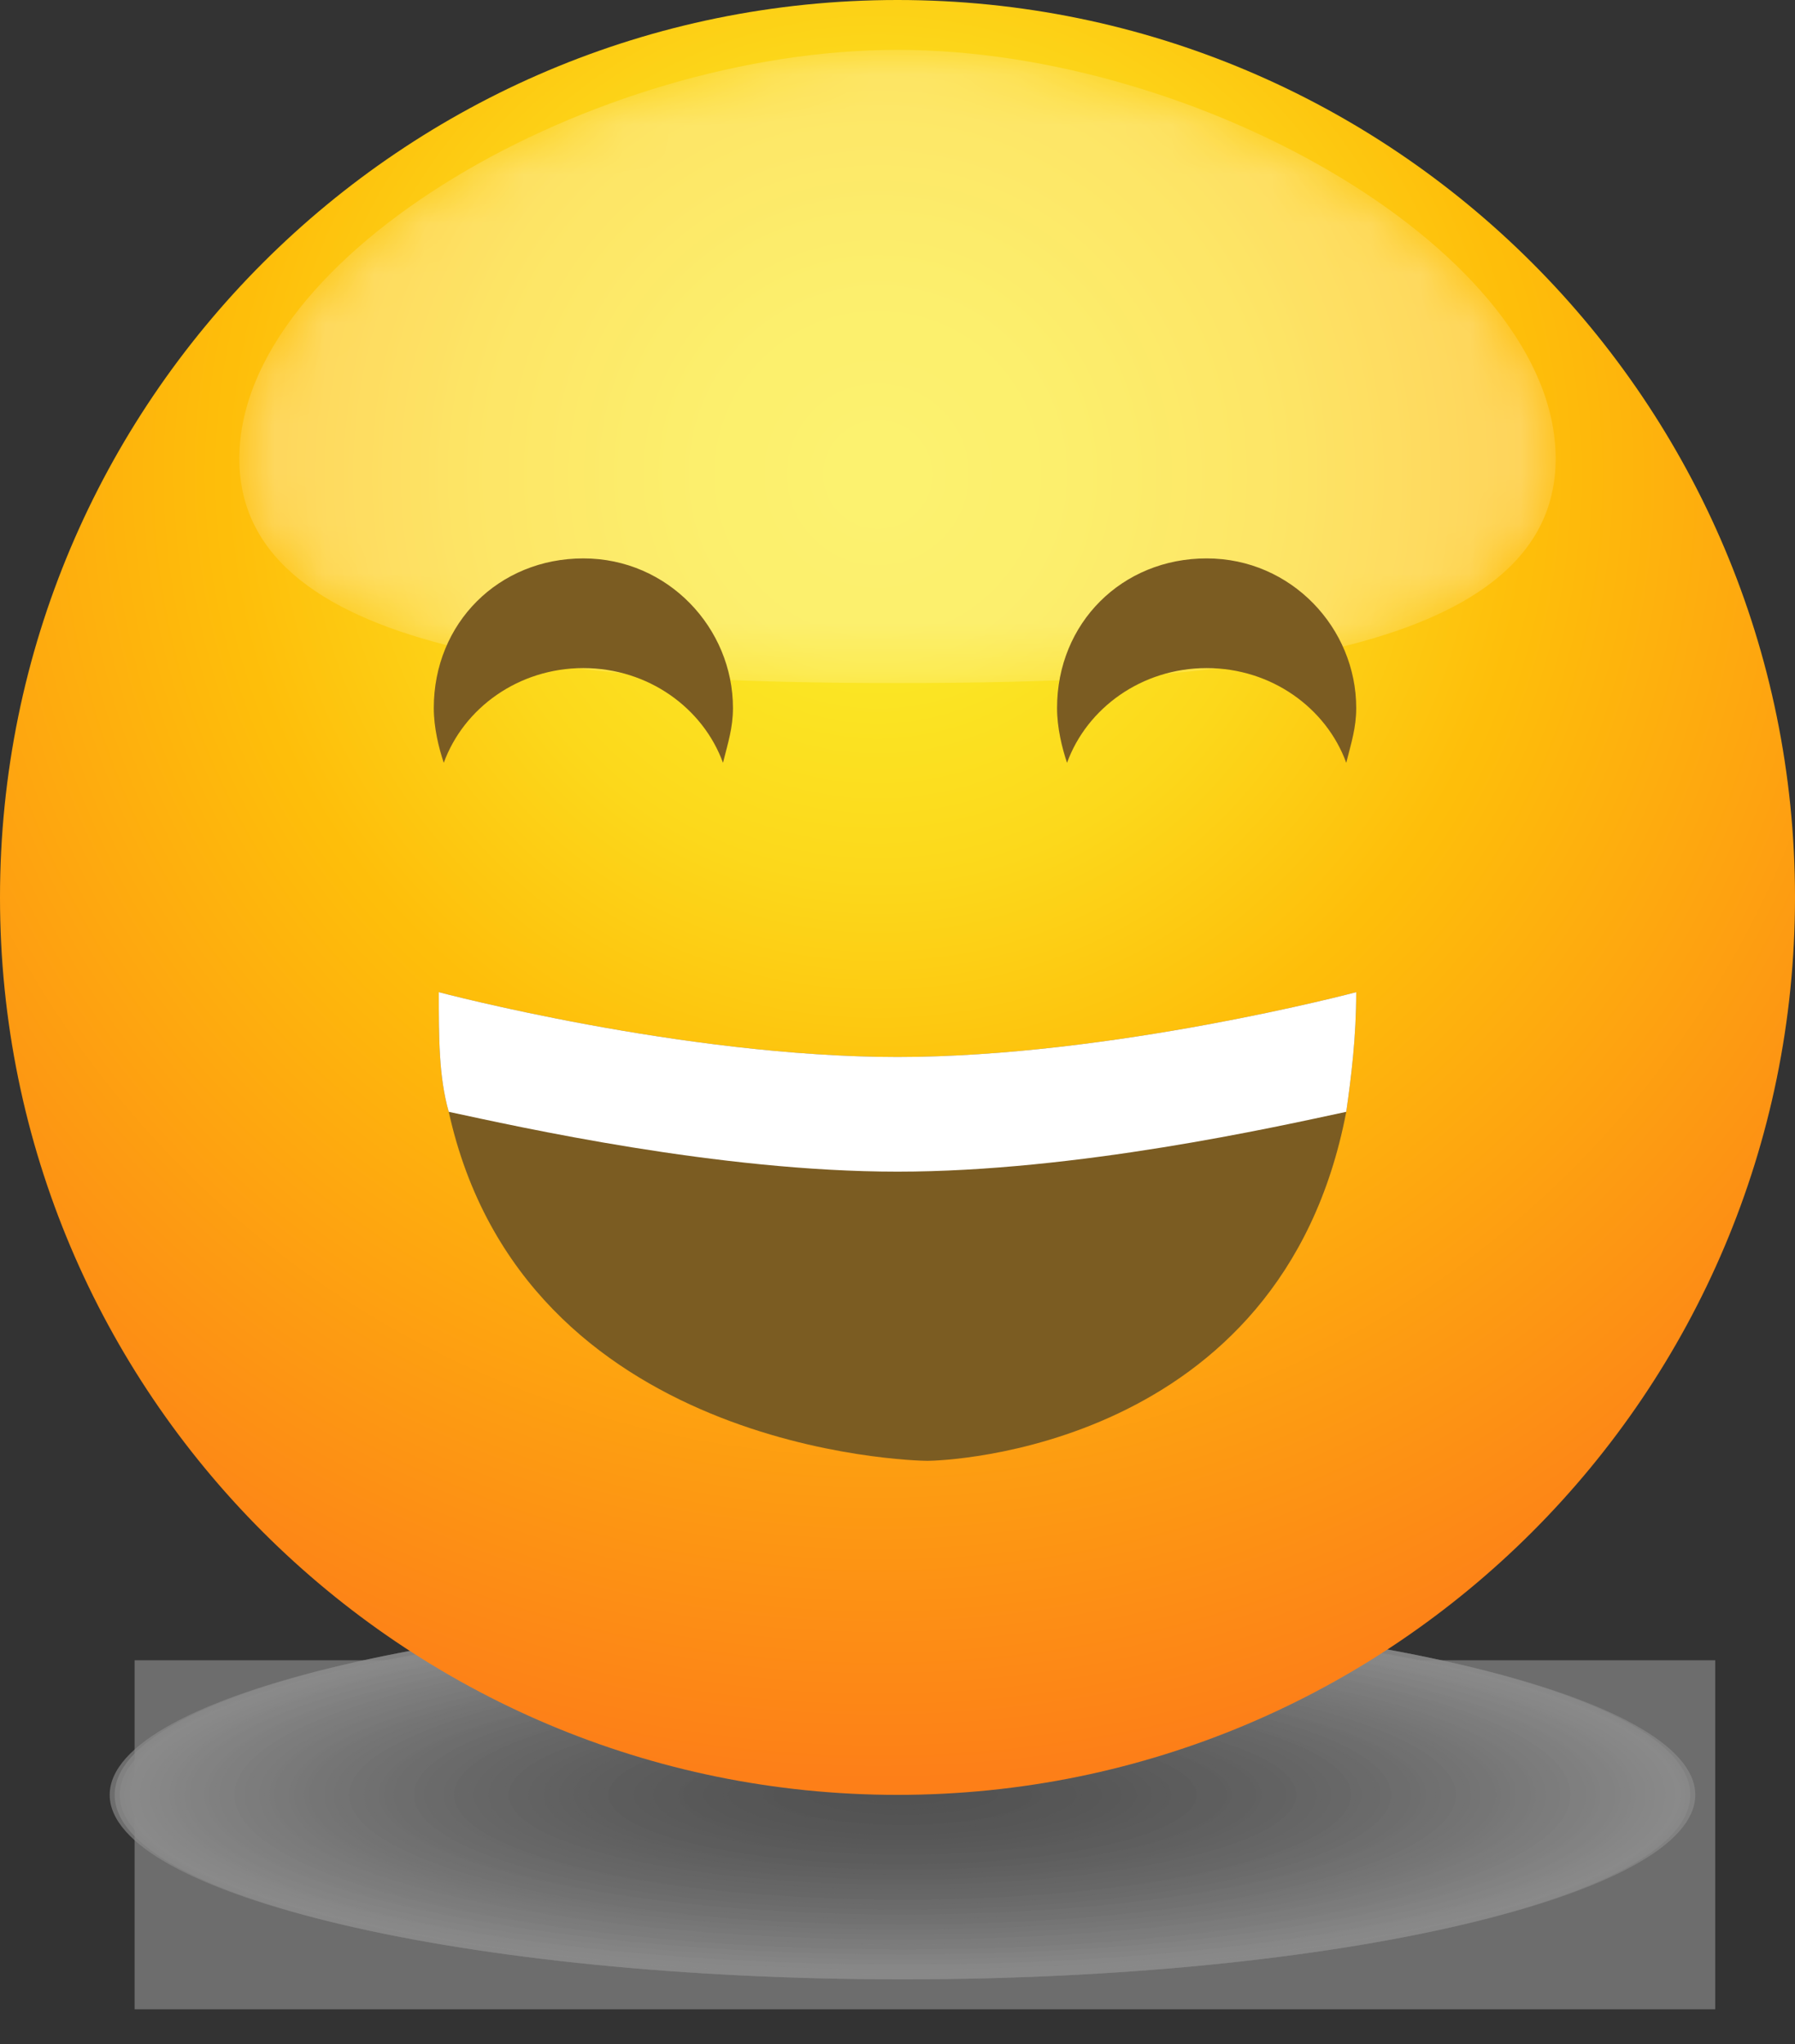 <?xml version="1.0" encoding="UTF-8"?> <svg xmlns="http://www.w3.org/2000/svg" width="36" height="41" viewBox="0 0 36 41" fill="none"><rect x="0" y="0" width="36" height="41" fill="#333333" stroke="none"/> <g opacity="0.66"> <g opacity="0.66"> <path opacity="0.66" d="M34.4 33.3H2.7V40.3H34.4V33.3Z" fill="white"></path> <path opacity="0.66" d="M2.2 36C2.2 38 9.3 39.7 18.1 39.7C26.9 39.7 34 38 34 36C34 34 26.9 32.3 18.1 32.3C9.3 32.3 2.2 34 2.2 36Z" fill="white"></path> <path opacity="0.66" d="M18.1 39.7C26.826 39.7 33.9 38.043 33.9 36C33.9 33.956 26.826 32.3 18.1 32.3C9.374 32.3 2.3 33.956 2.3 36C2.3 38.043 9.374 39.7 18.1 39.7Z" fill="#FDFDFD"></path> <path opacity="0.66" d="M18.1 39.6C26.771 39.6 33.8 37.988 33.8 36C33.8 34.012 26.771 32.4 18.1 32.4C9.429 32.4 2.4 34.012 2.4 36C2.4 37.988 9.429 39.6 18.1 39.6Z" fill="#FCFCFC"></path> <path opacity="0.66" d="M2.5 36C2.5 38 9.5 39.6 18.1 39.6C26.7 39.6 33.7 38 33.7 36C33.7 34 26.7 32.4 18.1 32.4C9.5 32.4 2.5 34 2.5 36Z" fill="#FAFAFA"></path> <path opacity="0.66" d="M18.1 39.6C26.66 39.6 33.6 37.988 33.6 36C33.6 34.012 26.66 32.4 18.1 32.4C9.54 32.4 2.6 34.012 2.6 36C2.6 37.988 9.54 39.6 18.1 39.6Z" fill="#F8F8F8"></path> <path opacity="0.66" d="M2.8 36C2.8 38 9.7 39.6 18.1 39.6C26.6 39.6 33.4 38 33.4 36C33.4 34 26.5 32.4 18.1 32.4C9.6 32.5 2.8 34.1 2.8 36Z" fill="#F7F7F7"></path> <path opacity="0.66" d="M18.1 39.5C26.495 39.5 33.3 37.933 33.3 36C33.3 34.067 26.495 32.5 18.1 32.5C9.705 32.5 2.9 34.067 2.9 36C2.9 37.933 9.705 39.5 18.1 39.5Z" fill="#F5F5F5"></path> <path opacity="0.66" d="M18.1 39.5C26.439 39.5 33.2 37.933 33.2 36C33.2 34.067 26.439 32.5 18.1 32.5C9.761 32.5 3 34.067 3 36C3 37.933 9.761 39.5 18.1 39.5Z" fill="#F3F3F3"></path> <path opacity="0.66" d="M3.1 36C3.1 37.9 9.8 39.5 18.1 39.5C26.4 39.5 33.1 37.9 33.1 36C33.1 34.1 26.4 32.5 18.1 32.5C9.8 32.6 3.1 34.1 3.1 36Z" fill="#F2F2F2"></path> <path opacity="0.66" d="M18.1 39.4C26.329 39.4 33 37.877 33 36C33 34.122 26.329 32.6 18.1 32.6C9.871 32.6 3.2 34.122 3.2 36C3.2 37.877 9.871 39.4 18.1 39.4Z" fill="#F0F0F0"></path> <path opacity="0.66" d="M3.4 36C3.4 37.9 10 39.4 18.1 39.4C26.2 39.4 32.8 37.9 32.8 36C32.8 34.1 26.2 32.6 18.1 32.6C10 32.6 3.4 34.1 3.4 36Z" fill="#EEEEEE"></path> <path opacity="0.66" d="M18.1 39.4C26.163 39.4 32.7 37.877 32.7 36C32.7 34.122 26.163 32.6 18.1 32.6C10.037 32.6 3.5 34.122 3.5 36C3.5 37.877 10.037 39.4 18.1 39.4Z" fill="#EDEDED"></path> <path opacity="0.66" d="M18.1 39.4C26.108 39.4 32.6 37.877 32.6 36C32.6 34.122 26.108 32.6 18.1 32.6C10.092 32.6 3.6 34.122 3.6 36C3.6 37.877 10.092 39.4 18.1 39.4Z" fill="#EBEBEB"></path> <path opacity="0.66" d="M3.7 36C3.7 37.8 10.1 39.3 18.1 39.3C26 39.3 32.5 37.8 32.5 36C32.5 34.2 26.1 32.7 18.1 32.7C10.2 32.7 3.7 34.2 3.7 36Z" fill="#EAEAEA"></path> <path opacity="0.66" d="M18.1 39.3C25.998 39.3 32.4 37.822 32.4 36C32.4 34.177 25.998 32.7 18.1 32.7C10.202 32.7 3.8 34.177 3.8 36C3.8 37.822 10.202 39.3 18.1 39.3Z" fill="#E8E8E8"></path> <path opacity="0.66" d="M4 36C4 37.8 10.3 39.3 18.1 39.3C25.9 39.3 32.2 37.8 32.2 36C32.2 34.2 25.9 32.7 18.1 32.7C10.3 32.8 4 34.2 4 36Z" fill="#E7E7E7"></path> <path opacity="0.66" d="M18.1 39.2C25.832 39.2 32.1 37.767 32.1 36C32.1 34.233 25.832 32.8 18.1 32.8C10.368 32.8 4.1 34.233 4.1 36C4.1 37.767 10.368 39.2 18.1 39.2Z" fill="#E5E5E5"></path> <path opacity="0.66" d="M18.1 39.2C25.777 39.2 32 37.767 32 36C32 34.233 25.777 32.8 18.1 32.8C10.423 32.8 4.2 34.233 4.2 36C4.2 37.767 10.423 39.2 18.1 39.2Z" fill="#E3E3E3"></path> <path opacity="0.66" d="M4.3 36C4.3 37.8 10.5 39.2 18.1 39.2C25.7 39.2 31.9 37.8 31.9 36C31.9 34.2 25.7 32.8 18.1 32.8C10.5 32.8 4.3 34.3 4.3 36Z" fill="#E2E2E2"></path> <path opacity="0.66" d="M18.1 39.2C25.666 39.2 31.8 37.767 31.8 36C31.8 34.233 25.666 32.8 18.1 32.8C10.534 32.8 4.4 34.233 4.4 36C4.4 37.767 10.534 39.2 18.1 39.2Z" fill="#E0E0E0"></path> <path opacity="0.66" d="M4.6 36C4.6 37.7 10.7 39.1 18.1 39.1C25.6 39.1 31.6 37.7 31.6 36C31.6 34.3 25.5 32.9 18.1 32.9C10.6 32.9 4.6 34.3 4.6 36Z" fill="#DFDFDF"></path> <path opacity="0.66" d="M18.1 39.1C25.501 39.1 31.5 37.712 31.5 36C31.5 34.288 25.501 32.9 18.1 32.9C10.699 32.9 4.7 34.288 4.7 36C4.7 37.712 10.699 39.1 18.1 39.1Z" fill="#DDDDDD"></path> <path opacity="0.66" d="M18.1 39.1C25.445 39.1 31.4 37.712 31.4 36C31.4 34.288 25.445 32.9 18.1 32.9C10.755 32.9 4.8 34.288 4.8 36C4.8 37.712 10.755 39.1 18.1 39.1Z" fill="#DCDCDC"></path> <path opacity="0.66" d="M4.9 36C4.9 37.7 10.8 39.1 18.1 39.1C25.4 39.1 31.3 37.7 31.3 36C31.3 34.3 25.4 32.9 18.1 32.9C10.8 33 4.9 34.3 4.9 36Z" fill="#DADADA"></path> <path opacity="0.66" d="M18.1 39C25.335 39 31.2 37.657 31.2 36C31.2 34.343 25.335 33 18.1 33C10.865 33 5 34.343 5 36C5 37.657 10.865 39 18.1 39Z" fill="#D9D9D9"></path> <path opacity="0.66" d="M5.2 36C5.2 37.7 11 39 18.1 39C25.3 39 31 37.7 31 36C31 34.3 25.2 33 18.1 33C11 33 5.2 34.4 5.2 36Z" fill="#D7D7D7"></path> <path opacity="0.66" d="M18.1 39C25.169 39 30.9 37.657 30.9 36C30.9 34.343 25.169 33 18.1 33C11.031 33 5.3 34.343 5.3 36C5.3 37.657 11.031 39 18.1 39Z" fill="#D6D6D6"></path> <path opacity="0.66" d="M18.1 38.9C25.114 38.9 30.8 37.601 30.8 36C30.8 34.398 25.114 33.1 18.1 33.1C11.086 33.1 5.4 34.398 5.4 36C5.4 37.601 11.086 38.9 18.1 38.9Z" fill="#D5D5D5"></path> <path opacity="0.66" d="M5.5 36C5.5 37.6 11.1 38.9 18.1 38.9C25.1 38.9 30.7 37.6 30.7 36C30.7 34.4 25.1 33.1 18.1 33.1C11.2 33.1 5.5 34.4 5.5 36Z" fill="#D3D3D3"></path> <path opacity="0.66" d="M18.1 38.9C25.003 38.9 30.6 37.601 30.6 36C30.6 34.398 25.003 33.1 18.1 33.1C11.196 33.1 5.6 34.398 5.6 36C5.6 37.601 11.196 38.9 18.1 38.9Z" fill="#D2D2D2"></path> <path opacity="0.66" d="M5.8 36C5.8 37.6 11.3 38.9 18.1 38.9C24.9 38.9 30.4 37.6 30.4 36C30.4 34.4 24.9 33.1 18.1 33.1C11.3 33.2 5.8 34.5 5.8 36Z" fill="#D0D0D0"></path> <path opacity="0.66" d="M18.1 38.8C24.838 38.8 30.3 37.546 30.3 36C30.3 34.453 24.838 33.2 18.1 33.2C11.362 33.2 5.9 34.453 5.9 36C5.9 37.546 11.362 38.8 18.1 38.8Z" fill="#CFCFCF"></path> <path opacity="0.66" d="M18.1 38.8C24.783 38.8 30.2 37.546 30.2 36C30.2 34.453 24.783 33.2 18.1 33.2C11.417 33.2 6 34.453 6 36C6 37.546 11.417 38.8 18.1 38.8Z" fill="#CDCDCD"></path> <path opacity="0.66" d="M6.1 36C6.1 37.5 11.5 38.8 18.1 38.8C24.7 38.8 30.1 37.6 30.1 36C30.1 34.5 24.7 33.2 18.1 33.2C11.5 33.3 6.1 34.5 6.1 36Z" fill="#CCCCCC"></path> <path opacity="0.66" d="M18.1 38.7C24.672 38.7 30 37.491 30 36C30 34.509 24.672 33.3 18.1 33.3C11.528 33.3 6.2 34.509 6.2 36C6.2 37.491 11.528 38.7 18.1 38.7Z" fill="#CBCBCB"></path> <path opacity="0.66" d="M6.4 36C6.4 37.5 11.7 38.7 18.1 38.7C24.6 38.7 29.8 37.5 29.8 36C29.8 34.5 24.5 33.3 18.1 33.3C11.6 33.3 6.4 34.5 6.4 36Z" fill="#C9C9C9"></path> <path opacity="0.66" d="M18.1 38.7C24.506 38.7 29.7 37.491 29.7 36C29.7 34.509 24.506 33.3 18.1 33.3C11.694 33.3 6.5 34.509 6.5 36C6.5 37.491 11.694 38.7 18.1 38.7Z" fill="#C8C8C8"></path> <path opacity="0.66" d="M18.1 38.7C24.451 38.7 29.6 37.491 29.6 36C29.6 34.509 24.451 33.3 18.1 33.3C11.749 33.3 6.6 34.509 6.6 36C6.6 37.491 11.749 38.7 18.1 38.7Z" fill="#C6C6C6"></path> <path opacity="0.66" d="M6.7 36C6.7 37.5 11.8 38.6 18.1 38.6C24.4 38.6 29.5 37.4 29.5 36C29.5 34.5 24.4 33.4 18.1 33.4C11.8 33.4 6.7 34.6 6.7 36Z" fill="#C5C5C5"></path> <path opacity="0.66" d="M18.1 38.6C24.341 38.6 29.4 37.436 29.4 36C29.4 34.564 24.341 33.4 18.1 33.4C11.859 33.4 6.8 34.564 6.8 36C6.8 37.436 11.859 38.6 18.1 38.6Z" fill="#C4C4C4"></path> <path opacity="0.66" d="M7 36C7 37.4 12 38.6 18.1 38.6C24.3 38.6 29.2 37.4 29.2 36C29.2 34.6 24.2 33.4 18.1 33.4C12 33.5 7 34.6 7 36Z" fill="#C2C2C2"></path> <path opacity="0.66" d="M18.1 38.6C24.175 38.6 29.1 37.436 29.1 36C29.1 34.564 24.175 33.4 18.1 33.4C12.025 33.4 7.1 34.564 7.1 36C7.1 37.436 12.025 38.6 18.1 38.6Z" fill="#C1C1C1"></path> <path opacity="0.66" d="M18.1 38.5C24.12 38.5 29 37.381 29 36C29 34.619 24.12 33.5 18.1 33.5C12.08 33.5 7.2 34.619 7.2 36C7.2 37.381 12.08 38.5 18.1 38.5Z" fill="#C0C0C0"></path> <path opacity="0.66" d="M18.1 38.5C24.065 38.5 28.9 37.381 28.9 36C28.9 34.619 24.065 33.5 18.1 33.5C12.135 33.5 7.3 34.619 7.3 36C7.3 37.381 12.135 38.5 18.1 38.5Z" fill="#BFBFBF"></path> <path opacity="0.66" d="M18.1 38.5C24.009 38.5 28.8 37.381 28.8 36C28.8 34.619 24.009 33.5 18.1 33.5C12.191 33.5 7.4 34.619 7.4 36C7.4 37.381 12.191 38.5 18.1 38.5Z" fill="#BDBDBD"></path> <path opacity="0.66" d="M7.6 36C7.6 37.3 12.3 38.4 18.1 38.4C23.9 38.4 28.6 37.3 28.6 36C28.6 34.7 23.9 33.6 18.1 33.6C12.3 33.6 7.6 34.7 7.6 36Z" fill="#BCBCBC"></path> <path opacity="0.66" d="M18.1 38.4C23.844 38.4 28.5 37.325 28.5 36C28.5 34.674 23.844 33.6 18.1 33.6C12.356 33.6 7.7 34.674 7.7 36C7.7 37.325 12.356 38.4 18.1 38.4Z" fill="#BBBBBB"></path> <path opacity="0.66" d="M18.1 38.4C23.788 38.4 28.4 37.325 28.4 36C28.4 34.674 23.788 33.6 18.1 33.6C12.411 33.6 7.8 34.674 7.8 36C7.8 37.325 12.411 38.4 18.1 38.4Z" fill="#B9B9B9"></path> <path opacity="0.66" d="M18.1 38.4C23.733 38.4 28.3 37.325 28.3 36C28.3 34.674 23.733 33.6 18.1 33.6C12.467 33.6 7.9 34.674 7.9 36C7.9 37.325 12.467 38.4 18.1 38.4Z" fill="#B8B8B8"></path> <path opacity="0.66" d="M18.1 38.3C23.678 38.3 28.2 37.27 28.2 36C28.2 34.73 23.678 33.7 18.1 33.7C12.522 33.7 8 34.73 8 36C8 37.27 12.522 38.3 18.1 38.3Z" fill="#B7B7B7"></path> <path opacity="0.66" d="M8.2 36C8.2 37.3 12.7 38.3 18.1 38.3C23.6 38.3 28 37.3 28 36C28 34.7 23.5 33.7 18.1 33.7C12.6 33.7 8.2 34.8 8.2 36Z" fill="#B6B6B6"></path> <path opacity="0.66" d="M18.1 38.3C23.512 38.3 27.9 37.27 27.9 36C27.9 34.73 23.512 33.7 18.1 33.7C12.688 33.7 8.3 34.73 8.3 36C8.3 37.27 12.688 38.3 18.1 38.3Z" fill="#B4B4B4"></path> <path opacity="0.66" d="M18.1 38.2C23.457 38.2 27.8 37.215 27.8 36C27.8 34.785 23.457 33.8 18.1 33.8C12.743 33.8 8.4 34.785 8.4 36C8.4 37.215 12.743 38.2 18.1 38.2Z" fill="#B3B3B3"></path> <path opacity="0.66" d="M18.1 38.2C23.402 38.2 27.7 37.215 27.7 36C27.7 34.785 23.402 33.8 18.1 33.8C12.798 33.8 8.5 34.785 8.5 36C8.5 37.215 12.798 38.2 18.1 38.2Z" fill="#B2B2B2"></path> <path opacity="0.66" d="M18.1 38.2C23.347 38.2 27.6 37.215 27.6 36C27.6 34.785 23.347 33.8 18.1 33.8C12.853 33.8 8.6 34.785 8.6 36C8.6 37.215 12.853 38.2 18.1 38.2Z" fill="#B1B1B1"></path> <path opacity="0.66" d="M8.8 36C8.8 37.2 13 38.2 18.2 38.2C23.4 38.2 27.6 37.2 27.6 36C27.6 34.8 23.4 33.8 18.2 33.8C12.9 33.9 8.8 34.8 8.8 36Z" fill="#B0B0B0"></path> <path opacity="0.66" d="M18.1 38.1C23.181 38.1 27.3 37.16 27.3 36C27.3 34.84 23.181 33.9 18.1 33.9C13.019 33.9 8.9 34.84 8.9 36C8.9 37.16 13.019 38.1 18.1 38.1Z" fill="#AFAFAF"></path> <path opacity="0.66" d="M9 36C9 37.2 13.1 38.1 18.1 38.1C23.1 38.1 27.2 37.2 27.2 36C27.2 34.8 23.1 33.9 18.1 33.9C13.1 33.9 9 34.9 9 36Z" fill="#ADADAD"></path> <path opacity="0.66" d="M18.1 38.1C23.07 38.1 27.1 37.16 27.1 36C27.1 34.84 23.07 33.9 18.1 33.9C13.129 33.9 9.1 34.84 9.1 36C9.1 37.16 13.129 38.1 18.1 38.1Z" fill="#ACACAC"></path> <path opacity="0.66" d="M18.1 38.1C23.015 38.1 27 37.16 27 36C27 34.84 23.015 33.9 18.1 33.9C13.185 33.9 9.2 34.84 9.2 36C9.2 37.16 13.185 38.1 18.1 38.1Z" fill="#ABABAB"></path> <path opacity="0.66" d="M9.4 36C9.4 37.1 13.3 38 18.2 38C23.1 38 27 37.1 27 36C27 34.9 23.1 34 18.2 34C13.3 34 9.4 34.9 9.4 36Z" fill="#AAAAAA"></path> <path opacity="0.66" d="M18.1 38C22.85 38 26.7 37.105 26.7 36C26.7 34.895 22.85 34 18.1 34C13.35 34 9.5 34.895 9.5 36C9.5 37.105 13.35 38 18.1 38Z" fill="#A9A9A9"></path> <path opacity="0.66" d="M9.6 36C9.6 37.1 13.4 38 18.1 38C22.8 38 26.6 37.1 26.6 36C26.6 34.9 22.8 34 18.1 34C13.4 34.1 9.6 34.9 9.6 36Z" fill="#A8A8A8"></path> <path opacity="0.66" d="M18.1 37.9C22.739 37.9 26.5 37.049 26.5 36C26.5 34.95 22.739 34.1 18.1 34.1C13.461 34.1 9.7 34.95 9.7 36C9.7 37.049 13.461 37.9 18.1 37.9Z" fill="#A7A7A7"></path> <path opacity="0.66" d="M18.1 37.9C22.684 37.9 26.4 37.049 26.4 36C26.4 34.95 22.684 34.1 18.1 34.1C13.516 34.1 9.8 34.95 9.8 36C9.8 37.049 13.516 37.9 18.1 37.9Z" fill="#A6A6A6"></path> <path opacity="0.66" d="M10 36C10 37 13.6 37.9 18.2 37.9C22.7 37.9 26.4 37.1 26.4 36C26.4 34.9 22.8 34.1 18.2 34.1C13.6 34.1 10 35 10 36Z" fill="#A5A5A5"></path> <path opacity="0.66" d="M18.1 37.9C22.518 37.9 26.1 37.049 26.1 36C26.1 34.95 22.518 34.1 18.1 34.1C13.682 34.1 10.1 34.95 10.1 36C10.1 37.049 13.682 37.9 18.1 37.9Z" fill="#A3A3A3"></path> <path opacity="0.66" d="M10.2 36C10.2 37 13.7 37.8 18.1 37.8C22.5 37.8 26 37 26 36C26 35 22.5 34.2 18.1 34.2C13.7 34.2 10.2 35 10.2 36Z" fill="#A2A2A2"></path> <path opacity="0.66" d="M18.1 37.8C22.408 37.8 25.9 36.994 25.9 36C25.9 35.006 22.408 34.2 18.1 34.2C13.792 34.2 10.3 35.006 10.3 36C10.3 36.994 13.792 37.8 18.1 37.8Z" fill="#A1A1A1"></path> <path opacity="0.66" d="M18.1 37.8C22.352 37.8 25.8 36.994 25.8 36C25.8 35.006 22.352 34.2 18.1 34.2C13.847 34.2 10.4 35.006 10.4 36C10.4 36.994 13.847 37.8 18.1 37.8Z" fill="#A0A0A0"></path> <path opacity="0.66" d="M10.6 36C10.6 37 14 37.7 18.2 37.7C22.4 37.7 25.8 36.9 25.8 36C25.8 35.1 22.4 34.3 18.2 34.3C13.9 34.3 10.6 35.1 10.6 36Z" fill="#9F9F9F"></path> <path opacity="0.66" d="M18.1 37.7C22.187 37.7 25.5 36.939 25.5 36C25.5 35.061 22.187 34.3 18.1 34.3C14.013 34.3 10.7 35.061 10.7 36C10.7 36.939 14.013 37.7 18.1 37.7Z" fill="#9E9E9E"></path> <path opacity="0.66" d="M10.8 36C10.8 36.9 14.1 37.7 18.1 37.7C22.1 37.7 25.4 36.9 25.4 36C25.4 35.1 22.1 34.3 18.1 34.3C14.1 34.3 10.8 35.1 10.8 36Z" fill="#9D9D9D"></path> <path opacity="0.66" d="M18.1 37.7C22.076 37.7 25.3 36.939 25.3 36C25.3 35.061 22.076 34.3 18.1 34.3C14.123 34.3 10.9 35.061 10.9 36C10.9 36.939 14.123 37.7 18.1 37.7Z" fill="#9C9C9C"></path> <path opacity="0.66" d="M18.1 37.6C22.021 37.6 25.2 36.884 25.2 36C25.2 35.116 22.021 34.4 18.1 34.4C14.179 34.4 11 35.116 11 36C11 36.884 14.179 37.6 18.1 37.6Z" fill="#9B9B9B"></path> <path opacity="0.66" d="M11.2 36C11.2 36.9 14.3 37.6 18.2 37.6C22 37.6 25.2 36.9 25.2 36C25.2 35.1 22.1 34.4 18.2 34.4C14.3 34.4 11.2 35.1 11.2 36Z" fill="#9A9A9A"></path> <path opacity="0.66" d="M18.1 37.6C21.855 37.6 24.9 36.884 24.9 36C24.9 35.116 21.855 34.4 18.1 34.4C14.344 34.4 11.3 35.116 11.3 36C11.3 36.884 14.344 37.6 18.1 37.6Z" fill="#999999"></path> <path opacity="0.66" d="M11.4 36C11.4 36.9 14.4 37.6 18.1 37.6C21.8 37.6 24.8 36.9 24.8 36C24.8 35.1 21.8 34.4 18.1 34.4C14.4 34.5 11.4 35.2 11.4 36Z" fill="#989898"></path> <path opacity="0.66" d="M18.1 37.5C21.745 37.5 24.7 36.828 24.7 36C24.7 35.172 21.745 34.5 18.1 34.5C14.455 34.5 11.5 35.172 11.5 36C11.5 36.828 14.455 37.5 18.1 37.5Z" fill="#989898"></path> <path opacity="0.66" d="M18.1 37.5C21.69 37.5 24.6 36.828 24.6 36C24.6 35.172 21.69 34.5 18.1 34.5C14.51 34.5 11.6 35.172 11.6 36C11.6 36.828 14.51 37.5 18.1 37.5Z" fill="#979797"></path> <path opacity="0.66" d="M11.8 36C11.8 36.8 14.6 37.5 18.2 37.5C21.7 37.5 24.6 36.8 24.6 36C24.6 35.2 21.8 34.5 18.2 34.5C14.6 34.6 11.8 35.2 11.8 36Z" fill="#969696"></path> <path opacity="0.66" d="M11.9 36C11.9 36.8 14.7 37.4 18.1 37.4C21.5 37.4 24.3 36.8 24.3 36C24.3 35.2 21.5 34.6 18.1 34.6C14.7 34.6 11.9 35.2 11.9 36Z" fill="#959595"></path> <path opacity="0.66" d="M12 36C12 36.8 14.7 37.4 18.1 37.4C21.5 37.4 24.2 36.8 24.2 36C24.2 35.2 21.5 34.6 18.1 34.6C14.7 34.6 12 35.3 12 36Z" fill="#949494"></path> <path opacity="0.66" d="M18.1 37.4C21.414 37.4 24.1 36.773 24.1 36C24.1 35.226 21.414 34.6 18.1 34.6C14.786 34.6 12.1 35.226 12.1 36C12.1 36.773 14.786 37.4 18.1 37.4Z" fill="#939393"></path> <path opacity="0.66" d="M18.1 37.4C21.358 37.4 24 36.773 24 36C24 35.226 21.358 34.6 18.1 34.6C14.841 34.6 12.2 35.226 12.2 36C12.2 36.773 14.841 37.4 18.1 37.4Z" fill="#929292"></path> <path opacity="0.66" d="M12.4 36C12.4 36.7 15 37.3 18.2 37.3C21.4 37.3 24 36.7 24 36C24 35.3 21.4 34.7 18.2 34.7C14.9 34.7 12.4 35.3 12.4 36Z" fill="#919191"></path> <path opacity="0.66" d="M18.1 37.3C21.193 37.3 23.7 36.718 23.7 36C23.7 35.282 21.193 34.7 18.1 34.7C15.007 34.7 12.5 35.282 12.5 36C12.5 36.718 15.007 37.3 18.1 37.3Z" fill="#919191"></path> <path opacity="0.66" d="M12.6 36C12.6 36.7 15.1 37.3 18.1 37.3C21.1 37.3 23.6 36.7 23.6 36C23.6 35.3 21.1 34.7 18.1 34.7C15.1 34.8 12.6 35.3 12.6 36Z" fill="#909090"></path> <path opacity="0.66" d="M18.1 37.2C21.082 37.2 23.5 36.663 23.5 36C23.5 35.337 21.082 34.8 18.1 34.8C15.118 34.8 12.7 35.337 12.7 36C12.7 36.663 15.118 37.2 18.1 37.2Z" fill="#8F8F8F"></path> <path opacity="0.66" d="M12.8 36C12.8 36.7 15.2 37.2 18.1 37.2C21 37.2 23.4 36.7 23.4 36C23.4 35.3 21 34.8 18.1 34.8C15.2 34.8 12.8 35.4 12.8 36Z" fill="#8E8E8E"></path> <path opacity="0.66" d="M13 36C13 36.7 15.3 37.2 18.2 37.2C21 37.2 23.4 36.7 23.4 36C23.4 35.3 21.1 34.8 18.2 34.8C15.3 34.8 13 35.4 13 36Z" fill="#8D8D8D"></path> <path opacity="0.66" d="M18.1 37.2C20.861 37.2 23.1 36.663 23.1 36C23.1 35.337 20.861 34.8 18.1 34.8C15.339 34.8 13.1 35.337 13.1 36C13.1 36.663 15.339 37.2 18.1 37.2Z" fill="#8D8D8D"></path> <path opacity="0.66" d="M13.2 36C13.2 36.6 15.4 37.1 18.1 37.1C20.8 37.1 23 36.6 23 36C23 35.4 20.8 34.9 18.1 34.9C15.4 34.9 13.2 35.4 13.2 36Z" fill="#8C8C8C"></path> <path opacity="0.66" d="M18.1 37.1C20.751 37.1 22.9 36.607 22.9 36C22.9 35.392 20.751 34.9 18.1 34.9C15.449 34.9 13.3 35.392 13.3 36C13.3 36.607 15.449 37.1 18.1 37.1Z" fill="#8B8B8B"></path> <path opacity="0.66" d="M13.4 36C13.4 36.6 15.5 37.1 18.1 37.1C20.7 37.1 22.8 36.6 22.8 36C22.8 35.4 20.7 34.9 18.1 34.9C15.5 35 13.4 35.4 13.4 36Z" fill="#8A8A8A"></path> <path opacity="0.66" d="M13.6 36C13.6 36.6 15.6 37.1 18.2 37.1C20.7 37.1 22.8 36.6 22.8 36C22.8 35.4 20.8 34.9 18.2 34.9C15.6 35 13.6 35.5 13.6 36Z" fill="#8A8A8A"></path> <path opacity="0.66" d="M18.1 37C20.53 37 22.5 36.552 22.5 36C22.5 35.448 20.53 35 18.1 35C15.67 35 13.7 35.448 13.7 36C13.7 36.552 15.67 37 18.1 37Z" fill="#898989"></path> <path opacity="0.66" d="M13.8 36C13.8 36.6 15.7 37 18.1 37C20.5 37 22.4 36.6 22.4 36C22.4 35.4 20.5 35 18.1 35C15.7 35 13.8 35.5 13.8 36Z" fill="#888888"></path> <path opacity="0.66" d="M13.9 36C13.9 36.5 15.8 37 18.1 37C20.4 37 22.3 36.6 22.3 36C22.3 35.4 20.4 35 18.1 35C15.8 35.1 13.9 35.5 13.9 36Z" fill="#888888"></path> <path opacity="0.66" d="M14 36C14 36.5 15.8 36.9 18.1 36.9C20.4 36.9 22.2 36.5 22.2 36C22.2 35.5 20.4 35.1 18.1 35.1C15.9 35.1 14 35.5 14 36Z" fill="#878787"></path> <path opacity="0.66" d="M18.1 36.9C20.309 36.9 22.1 36.497 22.1 36C22.1 35.503 20.309 35.1 18.1 35.1C15.891 35.1 14.1 35.503 14.1 36C14.1 36.497 15.891 36.9 18.1 36.9Z" fill="#868686"></path> <path opacity="0.66" d="M18.1 36.9C20.199 36.9 21.9 36.497 21.9 36C21.9 35.503 20.199 35.1 18.1 35.1C16.001 35.1 14.3 35.503 14.3 36C14.3 36.497 16.001 36.9 18.1 36.9Z" fill="#868686"></path> <path opacity="0.66" d="M14.4 36C14.4 36.5 16.1 36.9 18.1 36.9C20.1 36.9 21.8 36.5 21.8 36C21.8 35.5 20.1 35.1 18.1 35.1C16.1 35.1 14.4 35.6 14.4 36Z" fill="#858585"></path> <path opacity="0.66" d="M14.5 36C14.5 36.5 16.1 36.8 18.1 36.8C20.1 36.8 21.7 36.4 21.7 36C21.7 35.6 20.1 35.2 18.1 35.2C16.1 35.2 14.5 35.6 14.5 36Z" fill="#848484"></path> <path opacity="0.66" d="M14.6 36C14.6 36.4 16.2 36.8 18.1 36.8C20 36.8 21.6 36.4 21.6 36C21.6 35.6 20 35.2 18.1 35.2C16.2 35.2 14.6 35.6 14.6 36Z" fill="#848484"></path> <path opacity="0.66" d="M18.1 36.8C19.978 36.8 21.5 36.441 21.5 36C21.5 35.558 19.978 35.2 18.1 35.2C16.222 35.2 14.7 35.558 14.7 36C14.7 36.441 16.222 36.8 18.1 36.8Z" fill="#838383"></path> <path opacity="0.66" d="M18.1 36.7C19.867 36.7 21.3 36.386 21.3 36C21.3 35.613 19.867 35.3 18.1 35.3C16.333 35.3 14.9 35.613 14.9 36C14.9 36.386 16.333 36.7 18.1 36.7Z" fill="#838383"></path> <path opacity="0.66" d="M15 36C15 36.4 16.4 36.7 18.1 36.7C19.8 36.7 21.2 36.4 21.2 36C21.2 35.6 19.8 35.3 18.1 35.3C16.4 35.3 15 35.6 15 36Z" fill="#828282"></path> <path opacity="0.66" d="M15.1 36C15.1 36.4 16.4 36.7 18.1 36.7C19.8 36.7 21.1 36.4 21.1 36C21.1 35.6 19.8 35.3 18.1 35.3C16.5 35.3 15.1 35.6 15.1 36Z" fill="#828282"></path> <path opacity="0.66" d="M18.1 36.7C19.702 36.7 21 36.386 21 36C21 35.613 19.702 35.3 18.1 35.3C16.498 35.3 15.2 35.613 15.2 36C15.2 36.386 16.498 36.7 18.1 36.7Z" fill="#818181"></path> <path opacity="0.66" d="M18.1 36.6C19.646 36.6 20.9 36.331 20.9 36C20.9 35.669 19.646 35.4 18.1 35.4C16.553 35.4 15.3 35.669 15.3 36C15.3 36.331 16.553 36.6 18.1 36.6Z" fill="#818181"></path> <path opacity="0.66" d="M18.1 36.6C19.536 36.6 20.7 36.331 20.7 36C20.7 35.669 19.536 35.4 18.1 35.4C16.664 35.4 15.5 35.669 15.5 36C15.5 36.331 16.664 36.6 18.1 36.6Z" fill="#808080"></path> <path opacity="0.66" d="M15.6 36C15.6 36.3 16.7 36.6 18.1 36.6C19.5 36.6 20.6 36.3 20.6 36C20.6 35.7 19.5 35.4 18.1 35.4C16.7 35.5 15.6 35.7 15.6 36Z" fill="#808080"></path> <path opacity="0.66" d="M15.7 36C15.7 36.3 16.8 36.6 18.1 36.6C19.4 36.6 20.5 36.4 20.5 36C20.5 35.6 19.4 35.4 18.1 35.4C16.8 35.5 15.7 35.7 15.7 36Z" fill="#7F7F7F"></path> <path opacity="0.66" d="M15.8 36C15.8 36.3 16.8 36.5 18.1 36.5C19.4 36.5 20.4 36.3 20.4 36C20.4 35.7 19.4 35.5 18.1 35.5C16.9 35.5 15.8 35.7 15.8 36Z" fill="#7F7F7F"></path> <path opacity="0.66" d="M18.1 36.5C19.315 36.5 20.3 36.276 20.3 36C20.3 35.724 19.315 35.5 18.1 35.5C16.885 35.5 15.9 35.724 15.9 36C15.9 36.276 16.885 36.5 18.1 36.5Z" fill="#7E7E7E"></path> <path opacity="0.66" d="M18.1 36.5C19.204 36.5 20.1 36.276 20.1 36C20.1 35.724 19.204 35.5 18.1 35.5C16.995 35.5 16.1 35.724 16.1 36C16.1 36.276 16.995 36.5 18.1 36.5Z" fill="#7E7E7E"></path> <path opacity="0.66" d="M16.2 36C16.2 36.2 17.1 36.4 18.1 36.4C19.2 36.4 20 36.2 20 36C20 35.8 19.1 35.6 18.1 35.6C17.1 35.6 16.2 35.8 16.2 36Z" fill="#7D7D7D"></path> <path opacity="0.66" d="M18.1 36.4C19.094 36.4 19.9 36.221 19.9 36C19.9 35.779 19.094 35.6 18.1 35.6C17.106 35.6 16.3 35.779 16.3 36C16.3 36.221 17.106 36.4 18.1 36.4Z" fill="#7D7D7D"></path> <path opacity="0.66" d="M16.4 36C16.4 36.2 17.2 36.4 18.1 36.4C19 36.4 19.8 36.2 19.8 36C19.8 35.8 19 35.6 18.1 35.6C17.2 35.6 16.4 35.8 16.4 36Z" fill="#7D7D7D"></path> <path opacity="0.66" d="M18.1 36.4C18.984 36.4 19.7 36.221 19.7 36C19.7 35.779 18.984 35.6 18.1 35.6C17.216 35.6 16.5 35.779 16.5 36C16.5 36.221 17.216 36.4 18.1 36.4Z" fill="#7C7C7C"></path> <path opacity="0.66" d="M16.7 36C16.7 36.2 17.3 36.3 18.1 36.3C18.9 36.3 19.5 36.2 19.5 36C19.5 35.8 18.9 35.7 18.1 35.7C17.3 35.7 16.7 35.8 16.7 36Z" fill="#7C7C7C"></path> <path opacity="0.66" d="M16.8 36C16.8 36.2 17.4 36.3 18.1 36.3C18.8 36.3 19.4 36.2 19.4 36C19.4 35.8 18.8 35.7 18.1 35.7C17.4 35.7 16.8 35.9 16.8 36Z" fill="#7C7C7C"></path> <path opacity="0.66" d="M18.1 36.3C18.763 36.3 19.3 36.165 19.3 36C19.3 35.834 18.763 35.7 18.1 35.7C17.437 35.7 16.9 35.834 16.9 36C16.9 36.165 17.437 36.3 18.1 36.3Z" fill="#7B7B7B"></path> <path opacity="0.66" d="M17 36C17 36.1 17.5 36.2 18.1 36.2C18.7 36.2 19.2 36.1 19.2 36C19.2 35.9 18.7 35.8 18.1 35.8C17.5 35.8 17 35.9 17 36Z" fill="#7B7B7B"></path> <path opacity="0.66" d="M18.1 36.2C18.652 36.2 19.1 36.11 19.1 36C19.1 35.889 18.652 35.8 18.1 35.8C17.548 35.8 17.1 35.889 17.1 36C17.1 36.11 17.548 36.2 18.1 36.2Z" fill="#7B7B7B"></path> <path opacity="0.66" d="M17.3 36C17.3 36.1 17.7 36.2 18.1 36.2C18.6 36.2 18.9 36.1 18.9 36C18.9 35.9 18.5 35.8 18.1 35.8C17.7 35.8 17.3 35.9 17.3 36Z" fill="#7B7B7B"></path> <path opacity="0.66" d="M17.4 36C17.4 36.1 17.7 36.2 18.1 36.2C18.5 36.2 18.8 36.1 18.8 36C18.8 35.9 18.5 35.8 18.1 35.8C17.7 35.9 17.4 35.9 17.4 36Z" fill="#7B7B7B"></path> <path opacity="0.66" d="M18.1 36.1C18.431 36.1 18.7 36.055 18.7 36C18.7 35.945 18.431 35.9 18.1 35.9C17.769 35.9 17.5 35.945 17.5 36C17.5 36.055 17.769 36.1 18.1 36.1Z" fill="#7A7A7A"></path> <path opacity="0.66" d="M17.6 36C17.6 36.1 17.8 36.1 18.1 36.1C18.4 36.1 18.6 36.1 18.6 36C18.6 35.9 18.4 35.9 18.1 35.9C17.8 35.9 17.6 36 17.6 36Z" fill="#7A7A7A"></path> <path opacity="0.66" d="M17.8 36C17.8 36 18 36.1 18.2 36.1C18.4 36.1 18.6 36.1 18.6 36C18.6 36 18.4 35.9 18.2 35.9C17.9 35.9 17.8 36 17.8 36Z" fill="#7A7A7A"></path> <path opacity="0.66" d="M17.9 36C17.9 36 18 36.1 18.1 36.1C18.2 36.1 18.3 36.1 18.3 36C18.3 36 18.2 35.9 18.1 35.9C18 36 17.9 36 17.9 36Z" fill="#7A7A7A"></path> </g> </g> <path d="M18 36C27.941 36 36 27.941 36 18C36 8.059 27.941 0 18 0C8.059 0 0 8.059 0 18C0 27.941 8.059 36 18 36Z" fill="url(#paint0_radial)"></path> <mask id="mask0" maskUnits="userSpaceOnUse" x="4" y="1" width="28" height="13"> <path d="M18 13.7C24 13.7 31.2 13.3 31.2 9.2C31.2 5.1 24.1 1 18 1C11.9 1 4.8 5.1 4.8 9.2C4.8 13.3 12 13.7 18 13.7Z" fill="url(#paint1_linear)"></path> </mask> <g mask="url(#mask0)"> <path opacity="0.33" d="M18 13.7C24 13.7 31.2 13.3 31.2 9.2C31.2 5.1 24.1 1 18 1C11.9 1 4.8 5.1 4.8 9.2C4.8 13.3 12 13.7 18 13.7Z" fill="url(#paint2_linear)"></path> </g> <path d="M14.7 14.2C14.7 14.6 14.6 14.9 14.5 15.3C14.1 14.2 13 13.4 11.7 13.4C10.4 13.4 9.3 14.2 8.9 15.3C8.8 15 8.7 14.6 8.7 14.2C8.7 12.5 10 11.2 11.7 11.2C13.4 11.2 14.7 12.6 14.7 14.2Z" fill="#7B5C22"></path> <path d="M27.2 14.2C27.2 14.6 27.1 14.9 27 15.3C26.6 14.2 25.5 13.4 24.2 13.4C22.9 13.4 21.8 14.2 21.4 15.3C21.3 15 21.2 14.6 21.2 14.2C21.2 12.5 22.5 11.2 24.2 11.2C25.9 11.2 27.2 12.6 27.2 14.2Z" fill="#7B5C22"></path> <path d="M27.2 19.9C27.2 20.8 27.1 21.6 27 22.3C25.7 29.1 18.9 29.3 18.6 29.3C18.3 29.3 10.5 29.1 9 22.3C8.8 21.6 8.8 20.8 8.8 19.9C8.8 19.9 13.7 21.2 18 21.2C22.3 21.2 27.2 19.9 27.2 19.9Z" fill="#7B5C22"></path> <path d="M27.2 19.9C27.2 20.8 27.1 21.6 27 22.3C25.6 22.6 21.6 23.5 18 23.5C14.4 23.5 10.4 22.6 9 22.3C8.8 21.6 8.8 20.8 8.8 19.9C8.8 19.9 13.7 21.2 18 21.2C22.3 21.2 27.2 19.9 27.2 19.9Z" fill="white"></path> <defs> <radialGradient id="paint0_radial" cx="0" cy="0" r="1" gradientUnits="userSpaceOnUse" gradientTransform="translate(17.607 9.528) rotate(180) scale(26.17)"> <stop stop-color="#FBEC29"></stop> <stop offset="0.139" stop-color="#FBE725"></stop> <stop offset="0.311" stop-color="#FCD81B"></stop> <stop offset="0.499" stop-color="#FEBE0A"></stop> <stop offset="0.503" stop-color="#FEBE0A"></stop> <stop offset="1" stop-color="#FD7F18"></stop> </radialGradient> <linearGradient id="paint1_linear" x1="18.036" y1="1.032" x2="18.036" y2="13.346" gradientUnits="userSpaceOnUse"> <stop stop-color="white"></stop> <stop offset="0.324" stop-color="#E1E1E1"></stop> <stop offset="1" stop-color="#999999"></stop> </linearGradient> <linearGradient id="paint2_linear" x1="18.036" y1="1.032" x2="18.036" y2="13.346" gradientUnits="userSpaceOnUse"> <stop stop-color="white"></stop> <stop offset="1" stop-color="white"></stop> </linearGradient> </defs> </svg> 